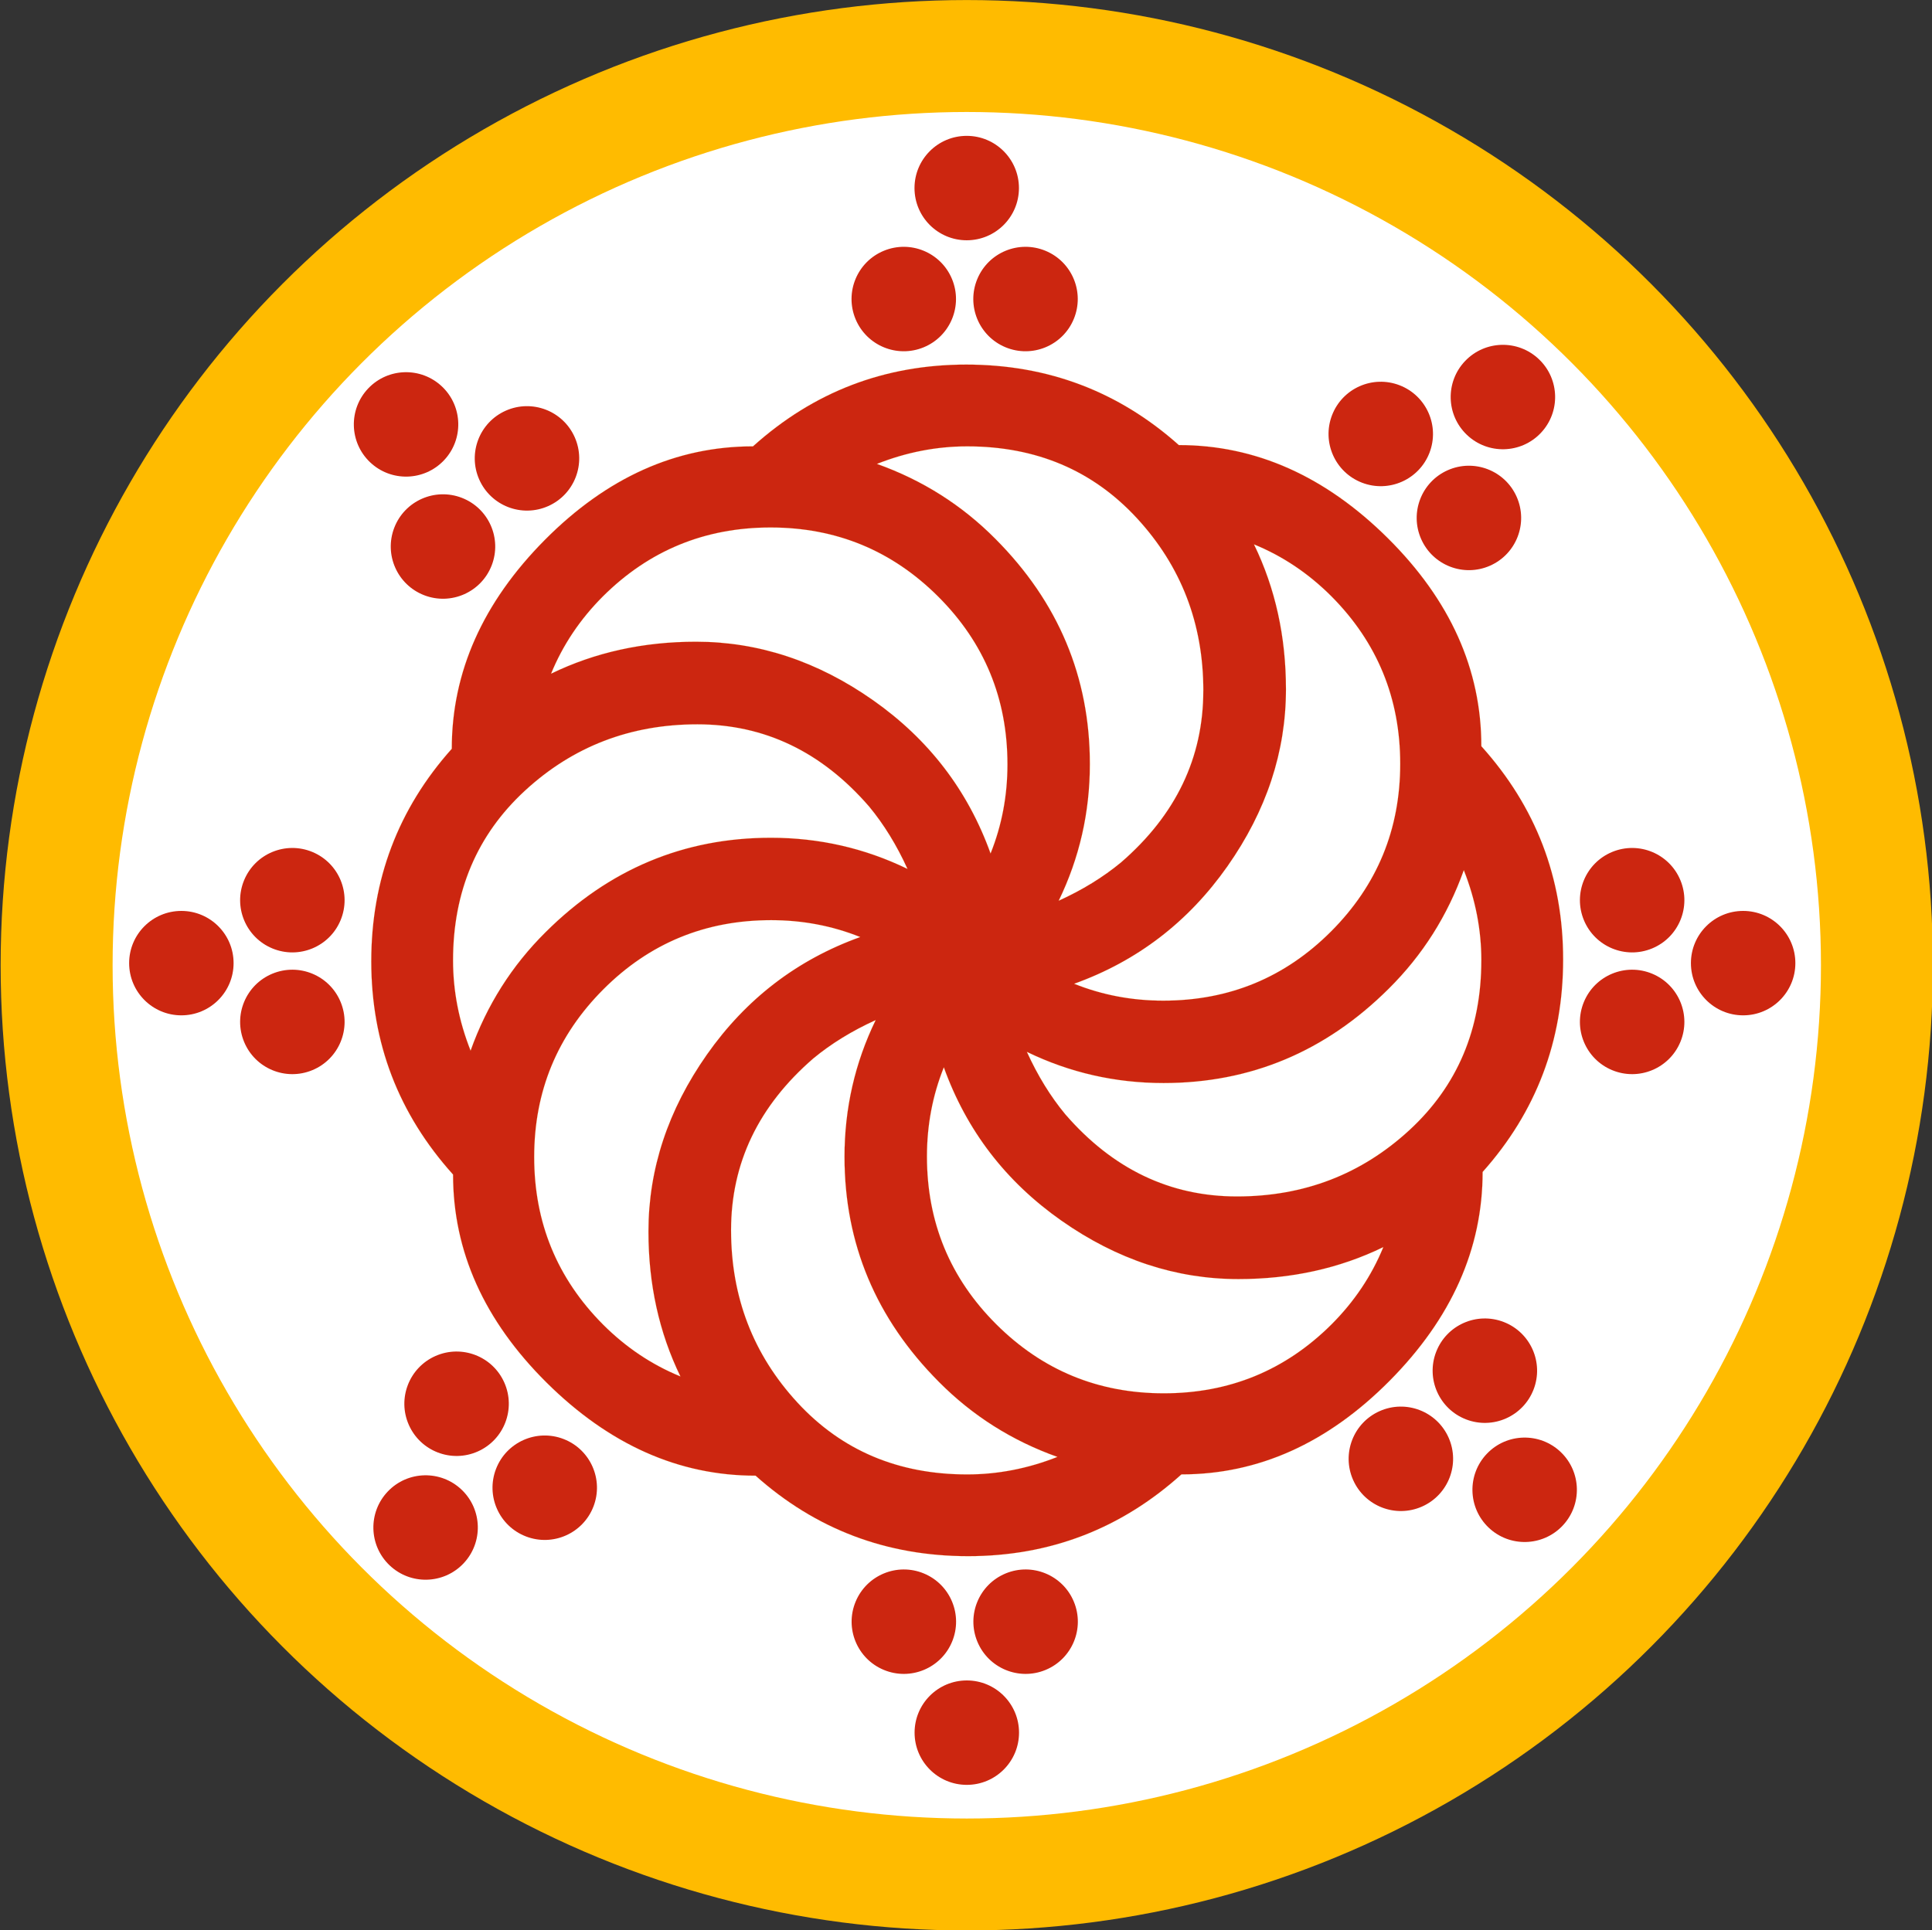 <?xml version="1.0" encoding="UTF-8" standalone="no"?>
<!-- Created with Inkscape (http://www.inkscape.org/) -->

<svg
   xmlns:dc="http://purl.org/dc/elements/1.1/"
   xmlns:cc="http://creativecommons.org/ns#"
   xmlns:rdf="http://www.w3.org/1999/02/22-rdf-syntax-ns#"
   xmlns:svg="http://www.w3.org/2000/svg"
   xmlns="http://www.w3.org/2000/svg"
   xmlns:sodipodi="http://sodipodi.sourceforge.net/DTD/sodipodi-0.dtd"
   xmlns:inkscape="http://www.inkscape.org/namespaces/inkscape"
   width="195.687mm"
   height="195.54mm"
   viewBox="0 0 195.687 195.54"
   version="1.1"
   id="svg5279"
   inkscape:version="0.92.4 (5da689c313, 2019-01-14)"
   sodipodi:docname="Emblem of Kadaria.svg">
  <rect x="0" y="0" width="195.687" height="195.54" fill="#333333" stroke="none"/>
  <defs
     id="defs5273" />
  <sodipodi:namedview
     id="base"
     pagecolor="#ffffff"
     bordercolor="#666666"
     borderopacity="1.0"
     inkscape:pageopacity="0.0"
     inkscape:pageshadow="2"
     inkscape:zoom="1.1609508"
     inkscape:cx="369.80179"
     inkscape:cy="369.52471"
     inkscape:document-units="mm"
     inkscape:current-layer="layer1"
     showgrid="false"
     inkscape:window-width="1920"
     inkscape:window-height="1051"
     inkscape:window-x="-9"
     inkscape:window-y="-9"
     inkscape:window-maximized="1" />
  <g
     inkscape:label="Layer 1"
     inkscape:groupmode="layer"
     id="layer1"
     transform="translate(-10.157,-39.501)">
    <g
       style="display:inline"
       id="g4511"
       transform="matrix(2.754,0,0,2.754,-378.847,3.654)">
      <ellipse
         ry="33.448"
         rx="33.474"
         cy="239.692"
         cx="176.807"
         id="path2005"
         style="opacity:1;fill:#ffffff;fill-opacity:1;stroke:#ffbb00;stroke-width:4.118;stroke-miterlimit:4;stroke-dasharray:none;stroke-dashoffset:0;stroke-opacity:1"
         transform="translate(0,-191.167)" />
      <g
         id="g4471">
        <g
           id="g4397"
           transform="translate(71.004,2.212)">
          <g
             transform="matrix(0.517,0,0,0.517,51.2,56.671)"
             id="g4185">
            <circle
               style="fill:#cc2610;fill-opacity:1;stroke-width:1.238"
               r="3.715"
               cy="-75.335"
               cx="105.611"
               id="circle4132" />
            <circle
               transform="rotate(22.5)"
               style="fill:#cc2610;fill-opacity:1;stroke-width:1.238"
               r="3.715"
               cy="-104.322"
               cx="75.629"
               id="use4134" />
            <circle
               transform="rotate(-22.5)"
               style="fill:#cc2610;fill-opacity:1;stroke-width:1.238"
               r="3.715"
               cy="-23.604"
               cx="119.242"
               id="use4162" />
          </g>
          <g
             id="g4253"
             transform="matrix(0.517,0,0,-0.517,51.203,35.595)">
            <circle
               id="circle4247"
               cx="105.611"
               cy="-75.335"
               r="3.715"
               style="fill:#cc2610;fill-opacity:1;stroke-width:1.238" />
            <circle
               id="circle4249"
               cx="75.629"
               cy="-104.322"
               r="3.715"
               style="fill:#cc2610;fill-opacity:1;stroke-width:1.238"
               transform="rotate(22.5)" />
            <circle
               id="circle4251"
               cx="119.242"
               cy="-23.604"
               r="3.715"
               style="fill:#cc2610;fill-opacity:1;stroke-width:1.238"
               transform="rotate(-22.5)" />
          </g>
          <g
             transform="matrix(0,0.517,0.517,0,115.865,-8.366)"
             id="g4261">
            <circle
               style="fill:#cc2610;fill-opacity:1;stroke-width:1.238"
               r="3.715"
               cy="-75.335"
               cx="105.611"
               id="circle4255" />
            <circle
               transform="rotate(22.5)"
               style="fill:#cc2610;fill-opacity:1;stroke-width:1.238"
               r="3.715"
               cy="-104.322"
               cx="75.629"
               id="circle4257" />
            <circle
               transform="rotate(-22.5)"
               style="fill:#cc2610;fill-opacity:1;stroke-width:1.238"
               r="3.715"
               cy="-23.604"
               cx="119.242"
               id="circle4259" />
          </g>
          <g
             id="g4269"
             transform="matrix(0,0.517,-0.517,0,95.408,-8.366)">
            <circle
               id="circle4263"
               cx="105.611"
               cy="-75.335"
               r="3.715"
               style="fill:#cc2610;fill-opacity:1;stroke-width:1.238" />
            <circle
               id="circle4265"
               cx="75.629"
               cy="-104.322"
               r="3.715"
               style="fill:#cc2610;fill-opacity:1;stroke-width:1.238"
               transform="rotate(22.5)" />
            <circle
               id="circle4267"
               cx="119.242"
               cy="-23.604"
               r="3.715"
               style="fill:#cc2610;fill-opacity:1;stroke-width:1.238"
               transform="rotate(-22.5)" />
          </g>
        </g>
        <g
           id="g4431"
           transform="rotate(-46.386,143.72,-35.621)">
          <g
             id="g4405"
             transform="matrix(0.517,0,0,0.517,51.2,56.671)">
            <circle
               id="circle4399"
               cx="105.611"
               cy="-75.335"
               r="3.715"
               style="fill:#cc2610;fill-opacity:1;stroke-width:1.238" />
            <circle
               id="circle4401"
               cx="75.629"
               cy="-104.322"
               r="3.715"
               style="fill:#cc2610;fill-opacity:1;stroke-width:1.238"
               transform="rotate(22.5)" />
            <circle
               id="circle4403"
               cx="119.242"
               cy="-23.604"
               r="3.715"
               style="fill:#cc2610;fill-opacity:1;stroke-width:1.238"
               transform="rotate(-22.5)" />
          </g>
          <g
             transform="matrix(0.517,0,0,-0.517,51.203,35.595)"
             id="g4413">
            <circle
               style="fill:#cc2610;fill-opacity:1;stroke-width:1.238"
               r="3.715"
               cy="-75.335"
               cx="105.611"
               id="circle4407" />
            <circle
               transform="rotate(22.5)"
               style="fill:#cc2610;fill-opacity:1;stroke-width:1.238"
               r="3.715"
               cy="-104.322"
               cx="75.629"
               id="circle4409" />
            <circle
               transform="rotate(-22.5)"
               style="fill:#cc2610;fill-opacity:1;stroke-width:1.238"
               r="3.715"
               cy="-23.604"
               cx="119.242"
               id="circle4411" />
          </g>
          <g
             id="g4421"
             transform="matrix(0,0.517,0.517,0,115.865,-8.366)">
            <circle
               id="circle4415"
               cx="105.611"
               cy="-75.335"
               r="3.715"
               style="fill:#cc2610;fill-opacity:1;stroke-width:1.238" />
            <circle
               id="circle4417"
               cx="75.629"
               cy="-104.322"
               r="3.715"
               style="fill:#cc2610;fill-opacity:1;stroke-width:1.238"
               transform="rotate(22.5)" />
            <circle
               id="circle4419"
               cx="119.242"
               cy="-23.604"
               r="3.715"
               style="fill:#cc2610;fill-opacity:1;stroke-width:1.238"
               transform="rotate(-22.5)" />
          </g>
          <g
             transform="matrix(0,0.517,-0.517,0,95.408,-8.366)"
             id="g4429">
            <circle
               style="fill:#cc2610;fill-opacity:1;stroke-width:1.238"
               r="3.715"
               cy="-75.335"
               cx="105.611"
               id="circle4423" />
            <circle
               transform="rotate(22.5)"
               style="fill:#cc2610;fill-opacity:1;stroke-width:1.238"
               r="3.715"
               cy="-104.322"
               cx="75.629"
               id="circle4425" />
            <circle
               transform="rotate(-22.5)"
               style="fill:#cc2610;fill-opacity:1;stroke-width:1.238"
               r="3.715"
               cy="-23.604"
               cx="119.242"
               id="circle4427" />
          </g>
        </g>
        <path
           inkscape:connector-curvature="0"
           d="m 198.74,48.31 c 0,2.999 -0.988,5.608 -2.961,7.819 0,2.826 -1.143,5.387 -3.426,7.688 -2.277,2.292 -4.826,3.438 -7.652,3.438 -2.229,2.006 -4.844,3.008 -7.843,3.008 -2.999,0 -5.608,-0.988 -7.819,-2.961 -2.826,0 -5.387,-1.143 -7.688,-3.426 -2.292,-2.277 -3.438,-4.826 -3.438,-7.652 -2.006,-2.229 -3.008,-4.844 -3.008,-7.843 0,-2.999 0.988,-5.608 2.961,-7.819 0,-2.826 1.143,-5.387 3.426,-7.688 2.277,-2.292 4.826,-3.438 7.652,-3.438 2.229,-2.006 4.844,-3.008 7.843,-3.008 2.999,0 5.608,0.988 7.819,2.961 2.826,0 5.387,1.143 7.688,3.426 2.292,2.277 3.438,4.826 3.438,7.652 2.006,2.229 3.008,4.844 3.008,7.843 z m -3.008,0.036 c 0,-1.125 -0.215,-2.232 -0.645,-3.319 -0.597,1.674 -1.516,3.125 -2.758,4.357 -2.325,2.316 -5.086,3.474 -8.285,3.474 -1.776,0 -3.45,-0.382 -5.026,-1.146 0.397,0.874 0.868,1.638 1.409,2.292 1.746,2.018 3.853,3.026 6.318,3.026 2.465,0 4.578,-0.815 6.342,-2.441 1.764,-1.627 2.644,-3.71 2.644,-6.244 z m -2.984,-7.231 c 0,-2.414 -0.845,-4.468 -2.531,-6.163 -0.839,-0.839 -1.788,-1.477 -2.847,-1.91 0.785,1.615 1.176,3.393 1.176,5.33 0,2.295 -0.716,4.468 -2.152,6.512 -1.436,2.044 -3.313,3.486 -5.638,4.322 1.036,0.415 2.128,0.621 3.277,0.621 2.42,0 4.477,-0.848 6.172,-2.546 1.695,-1.698 2.543,-3.752 2.543,-6.166 z m -0.621,17.779 c -1.615,0.785 -3.393,1.176 -5.33,1.176 -2.295,0 -4.468,-0.716 -6.512,-2.152 -2.044,-1.436 -3.486,-3.313 -4.322,-5.638 -0.415,1.036 -0.621,2.128 -0.621,3.277 0,2.42 0.848,4.477 2.546,6.172 1.698,1.695 3.752,2.543 6.166,2.543 2.414,0 4.468,-0.845 6.163,-2.531 0.839,-0.839 1.477,-1.788 1.91,-2.847 z m -6.62,-20.471 c 0,-2.465 -0.815,-4.578 -2.441,-6.342 -1.627,-1.764 -3.71,-2.644 -6.244,-2.644 -1.125,0 -2.232,0.215 -3.319,0.645 1.674,0.597 3.125,1.516 4.357,2.758 2.316,2.325 3.474,5.086 3.474,8.285 0,1.776 -0.382,3.45 -1.146,5.026 0.874,-0.397 1.638,-0.868 2.292,-1.409 2.018,-1.746 3.026,-3.853 3.026,-6.318 z m -5.366,28.189 c -1.674,-0.597 -3.125,-1.516 -4.357,-2.758 -2.316,-2.325 -3.474,-5.086 -3.474,-8.285 0,-1.776 0.382,-3.45 1.146,-5.026 -0.874,0.397 -1.638,0.868 -2.292,1.409 -2.018,1.746 -3.026,3.853 -3.026,6.318 0,2.465 0.815,4.578 2.441,6.342 1.627,1.764 3.71,2.644 6.244,2.644 1.125,0 2.232,-0.215 3.319,-0.645 z m -1.838,-25.476 c 0,-2.42 -0.848,-4.477 -2.546,-6.172 -1.698,-1.695 -3.752,-2.543 -6.166,-2.543 -2.414,0 -4.468,0.845 -6.163,2.531 -0.839,0.839 -1.477,1.788 -1.91,2.847 1.615,-0.785 3.393,-1.176 5.33,-1.176 2.295,0 4.468,0.716 6.512,2.152 2.044,1.436 3.486,3.313 4.322,5.638 0.415,-1.036 0.621,-2.128 0.621,-3.277 z m -3.677,3.844 c -0.397,-0.874 -0.868,-1.638 -1.409,-2.292 -1.746,-2.018 -3.853,-3.026 -6.318,-3.026 -2.465,0 -4.578,0.815 -6.342,2.441 -1.764,1.627 -2.644,3.71 -2.644,6.244 0,1.125 0.215,2.232 0.645,3.319 0.597,-1.674 1.516,-3.125 2.758,-4.357 2.325,-2.316 5.086,-3.474 8.285,-3.474 1.776,0 3.45,0.382 5.026,1.146 z m -1.737,2.507 c -1.036,-0.415 -2.128,-0.621 -3.277,-0.621 -2.42,0 -4.477,0.848 -6.172,2.546 -1.695,1.698 -2.543,3.752 -2.543,6.166 0,2.414 0.845,4.468 2.531,6.163 0.839,0.839 1.788,1.477 2.847,1.91 -0.785,-1.615 -1.176,-3.393 -1.176,-5.33 0,-2.295 0.716,-4.468 2.152,-6.512 1.436,-2.044 3.313,-3.486 5.638,-4.322 z"
           id="path1990"
           style="display:inline;fill:#cc2610;fill-opacity:1;stroke:#ffbb00;stroke-width:0.003;stroke-opacity:1" />
      </g>
    </g>
  </g>
</svg>
